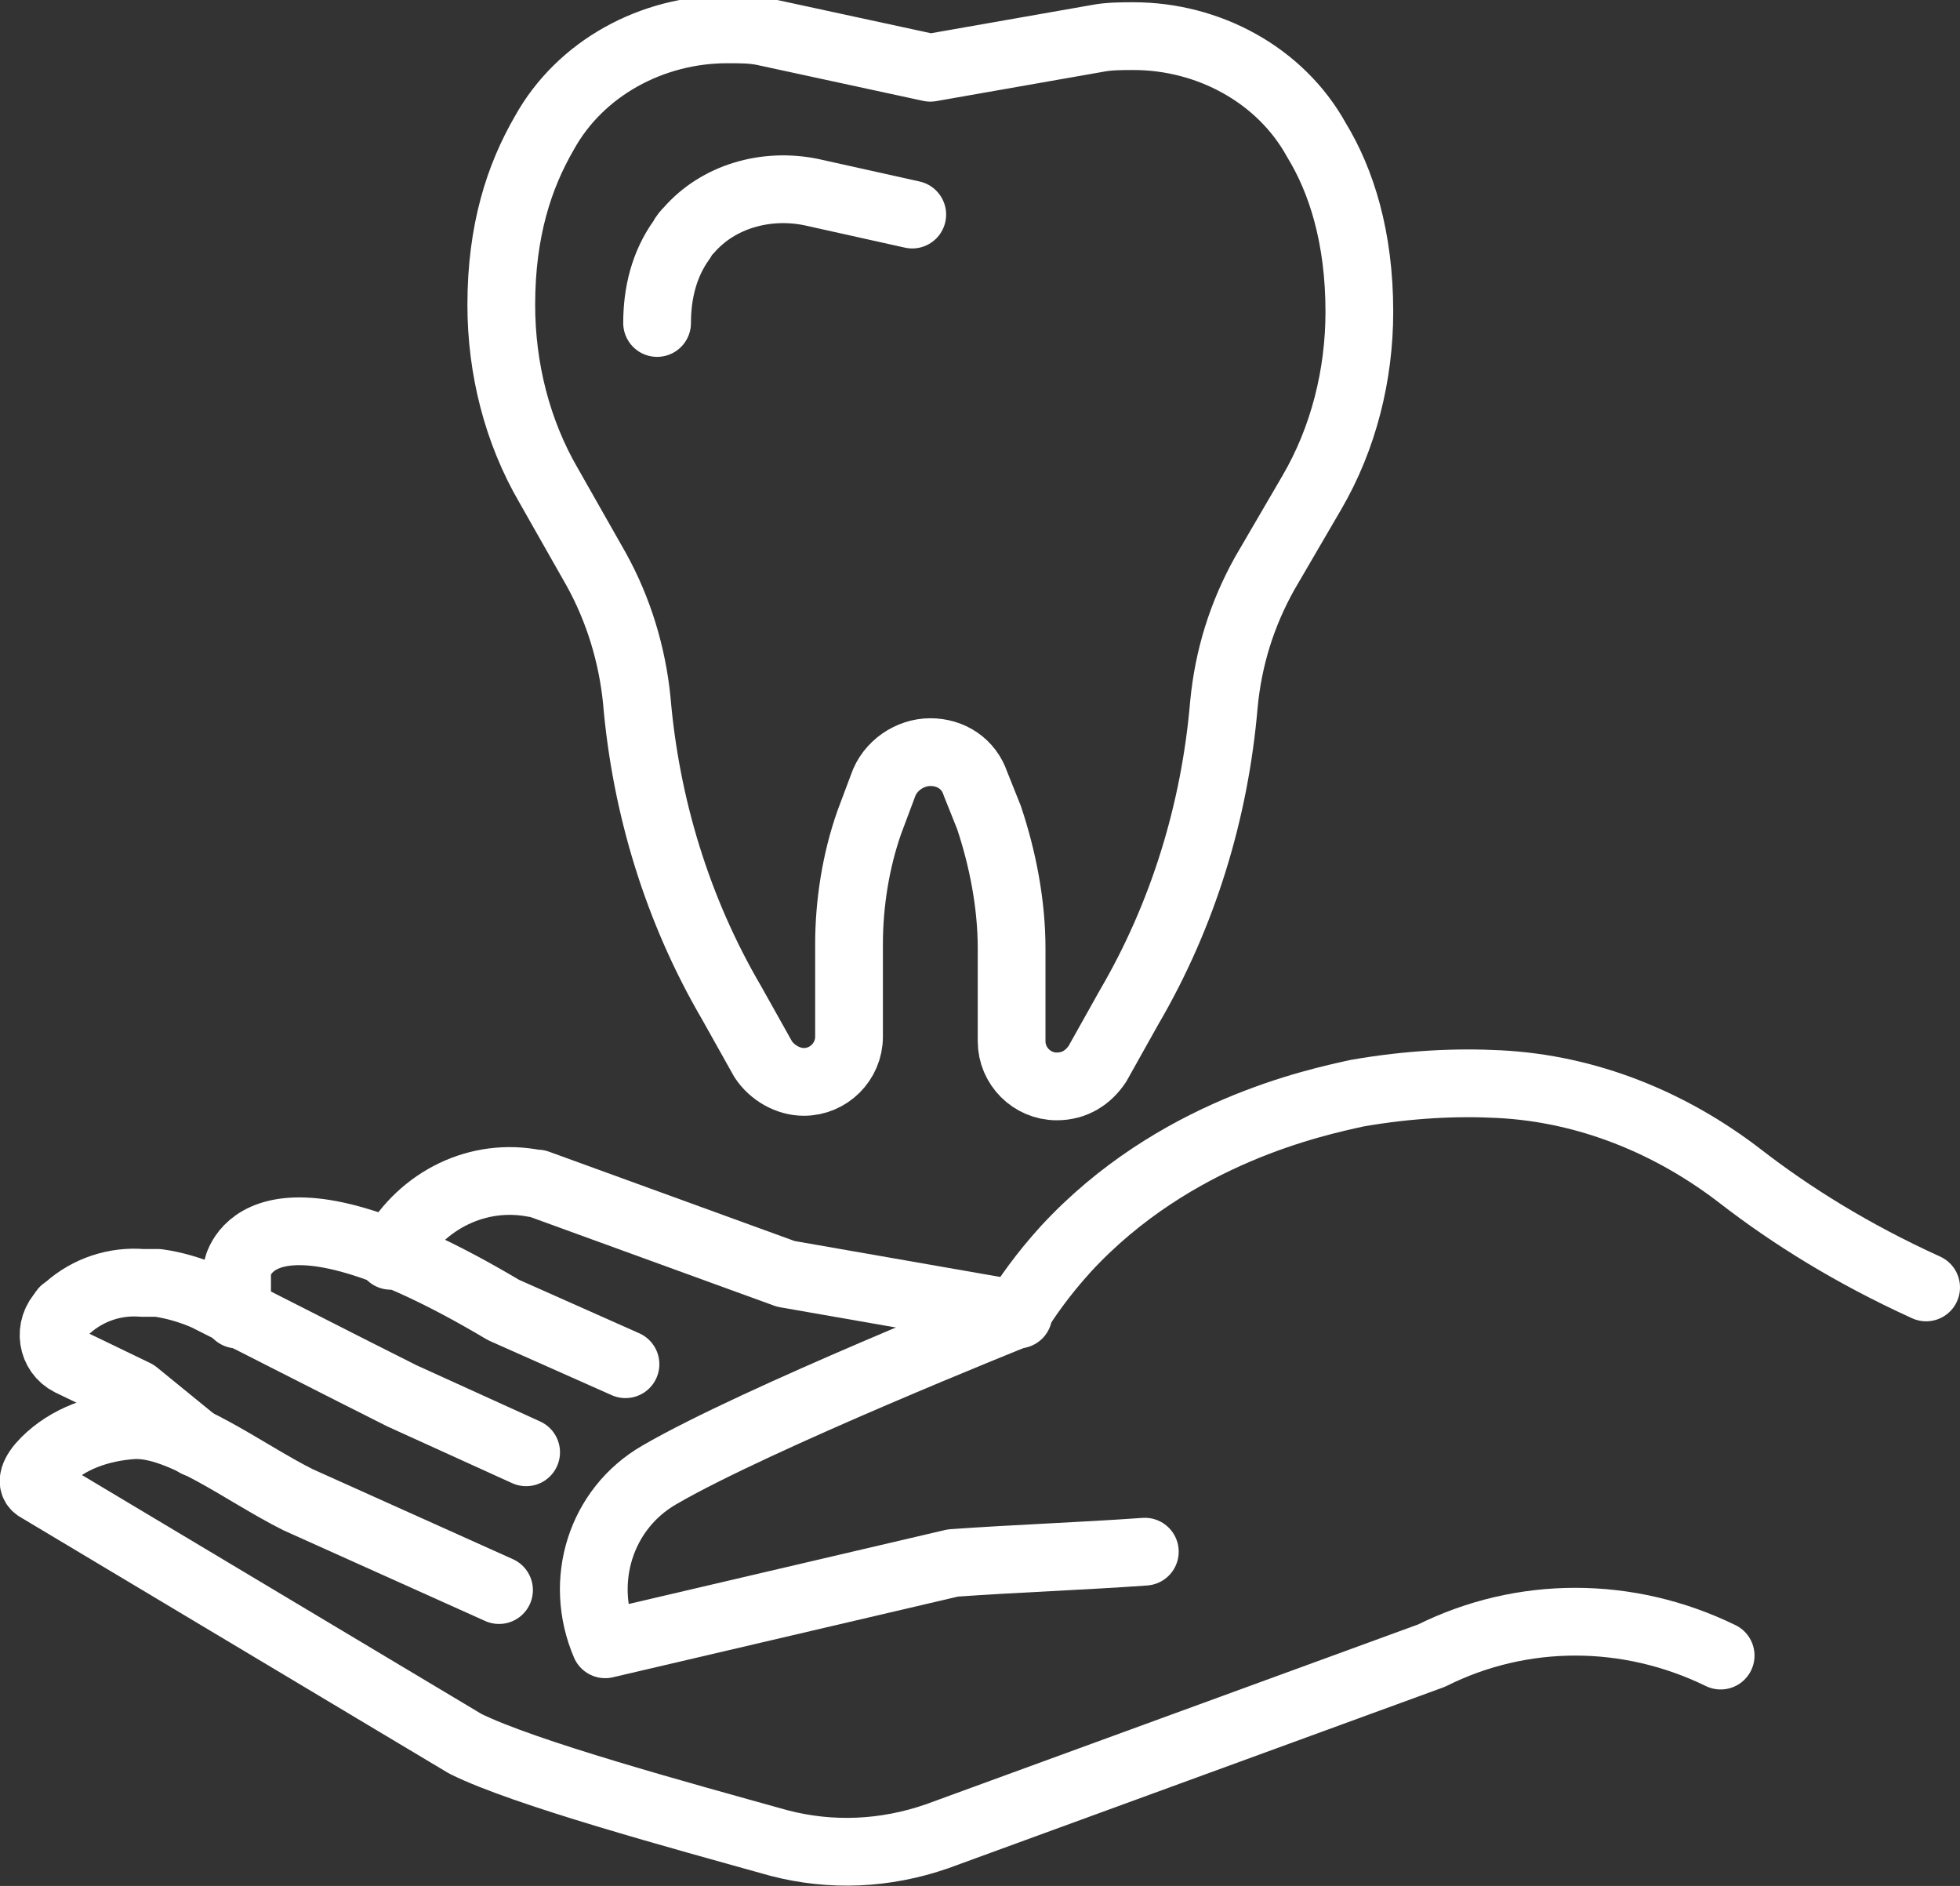 <?xml version="1.0" encoding="utf-8"?>
<!-- Generator: Adobe Illustrator 27.1.0, SVG Export Plug-In . SVG Version: 6.00 Build 0)  -->
<svg version="1.1" id="Ebene_2_00000095298723792576941360000006066367856366673543_"
	 xmlns="http://www.w3.org/2000/svg" xmlns:xlink="http://www.w3.org/1999/xlink" x="0px" y="0px" viewBox="0 0 86.8 83.5"
	 style="enable-background:new 0 0 86.8 83.5;" xml:space="preserve">
<rect x="0" y="0" width="86.8" height="83.5" fill="#333333" stroke="none"/>
<style type="text/css">
	.st0{fill:none;stroke:#FFFFFF;stroke-width:3;stroke-linecap:round;stroke-linejoin:round;stroke-miterlimit:10;}
</style>
<g id="XMLID_874_">
	<g id="XMLID_381_">
		<g id="XMLID_391_">
			<path id="XMLID_396_" class="st0" d="M85.3,57c-3.3-1.5-6-3.2-8.2-4.9c-3.1-2.4-6.8-3.9-10.7-4.1c-1.9-0.1-4,0-6.3,0.4
				c-1.8,0.4-8.1,1.7-12.9,6.9c-1,1.1-1.7,2.1-2.2,2.9c0,0-11.5,4.6-15.8,7.1c-2.6,1.5-3.6,4.7-2.4,7.5l15.4-3.6
				c2.8-0.2,5.7-0.3,8.5-0.5"/>
			<path id="XMLID_395_" class="st0" d="M22.1,70.4l-8.9-4C10.8,65.2,8,63,5.9,63.1C4.4,63.2,3,63.7,2,64.7c-0.5,0.5-0.7,1-0.3,1.2
				l18.9,11.3c2.6,1.3,9.6,3.2,13.9,4.4c2.3,0.6,4.7,0.5,7-0.3l21.9-8c4-2,8.7-2,12.8,0"/>
			<path id="XMLID_394_" class="st0" d="M23.3,64.3l-5.5-2.5c-2.6-1.3-5.9-3-8.7-4.4c-0.7-0.3-1.4-0.5-2.1-0.6c-0.2,0-0.5,0-0.7,0
				c-1.2-0.1-2.4,0.3-3.3,1.1C2.9,58,2.8,58,2.8,58.1c-0.7,0.7-0.5,1.8,0.3,2.2L6,61.7l2.7,2.2"/>
			<path id="XMLID_393_" class="st0" d="M27.7,60.4L22.3,58c-11.1-6.6-11.8-1.8-11.8-1.8v2"/>
			<path id="XMLID_392_" class="st0" d="M68.1,48.1"/>
		</g>
		<path id="XMLID_390_" class="st0" d="M45.1,58.2l-10.3-1.8l-11-4h-0.1c-2.5-0.5-5,0.7-6.3,3l-0.1,0.2"/>
	</g>
	<g id="XMLID_408_">
		<path id="XMLID_410_" class="st0" d="M41.2,3l7.4-1.3c0.5-0.1,1.1-0.1,1.6-0.1l0,0c3.3,0,6.5,1.7,8.1,4.6c1.1,1.8,1.9,4.3,1.9,7.6
			l0,0c0,2.8-0.7,5.6-2.1,8L56,25.4c-1,1.8-1.6,3.7-1.8,5.8c-0.4,4.7-1.8,9.3-4.2,13.4l-1.4,2.5c-0.4,0.6-1,1-1.8,1l0,0
			c-1.1,0-2-0.9-2-2V42c0-2-0.4-4-1-5.8l-0.6-1.5c-0.3-0.9-1.1-1.4-2-1.4l0,0c-0.9,0-1.8,0.6-2.1,1.5l-0.6,1.6
			c-0.6,1.7-0.9,3.6-0.9,5.4v4.1c0,1.1-0.9,2-2,2l0,0c-0.7,0-1.4-0.4-1.8-1l-1.4-2.5c-2.4-4.1-3.8-8.7-4.2-13.4
			c-0.2-2-0.8-4-1.8-5.8l-2.1-3.7c-1.4-2.4-2.1-5.2-2.1-8l0,0c0-3.3,0.8-5.7,1.9-7.6c1.6-2.9,4.8-4.6,8.1-4.6l0,0
			c0.6,0,1.1,0,1.6,0.1L41.2,3"/>
		<path id="XMLID_409_" class="st0" d="M40.4,9.5l-4.5-1c-2-0.4-4.1,0.2-5.4,1.7c-0.1,0.1-0.2,0.2-0.3,0.4c-0.8,1.1-1.1,2.4-1.1,3.7
			"/>
	</g>
</g>
</svg>
